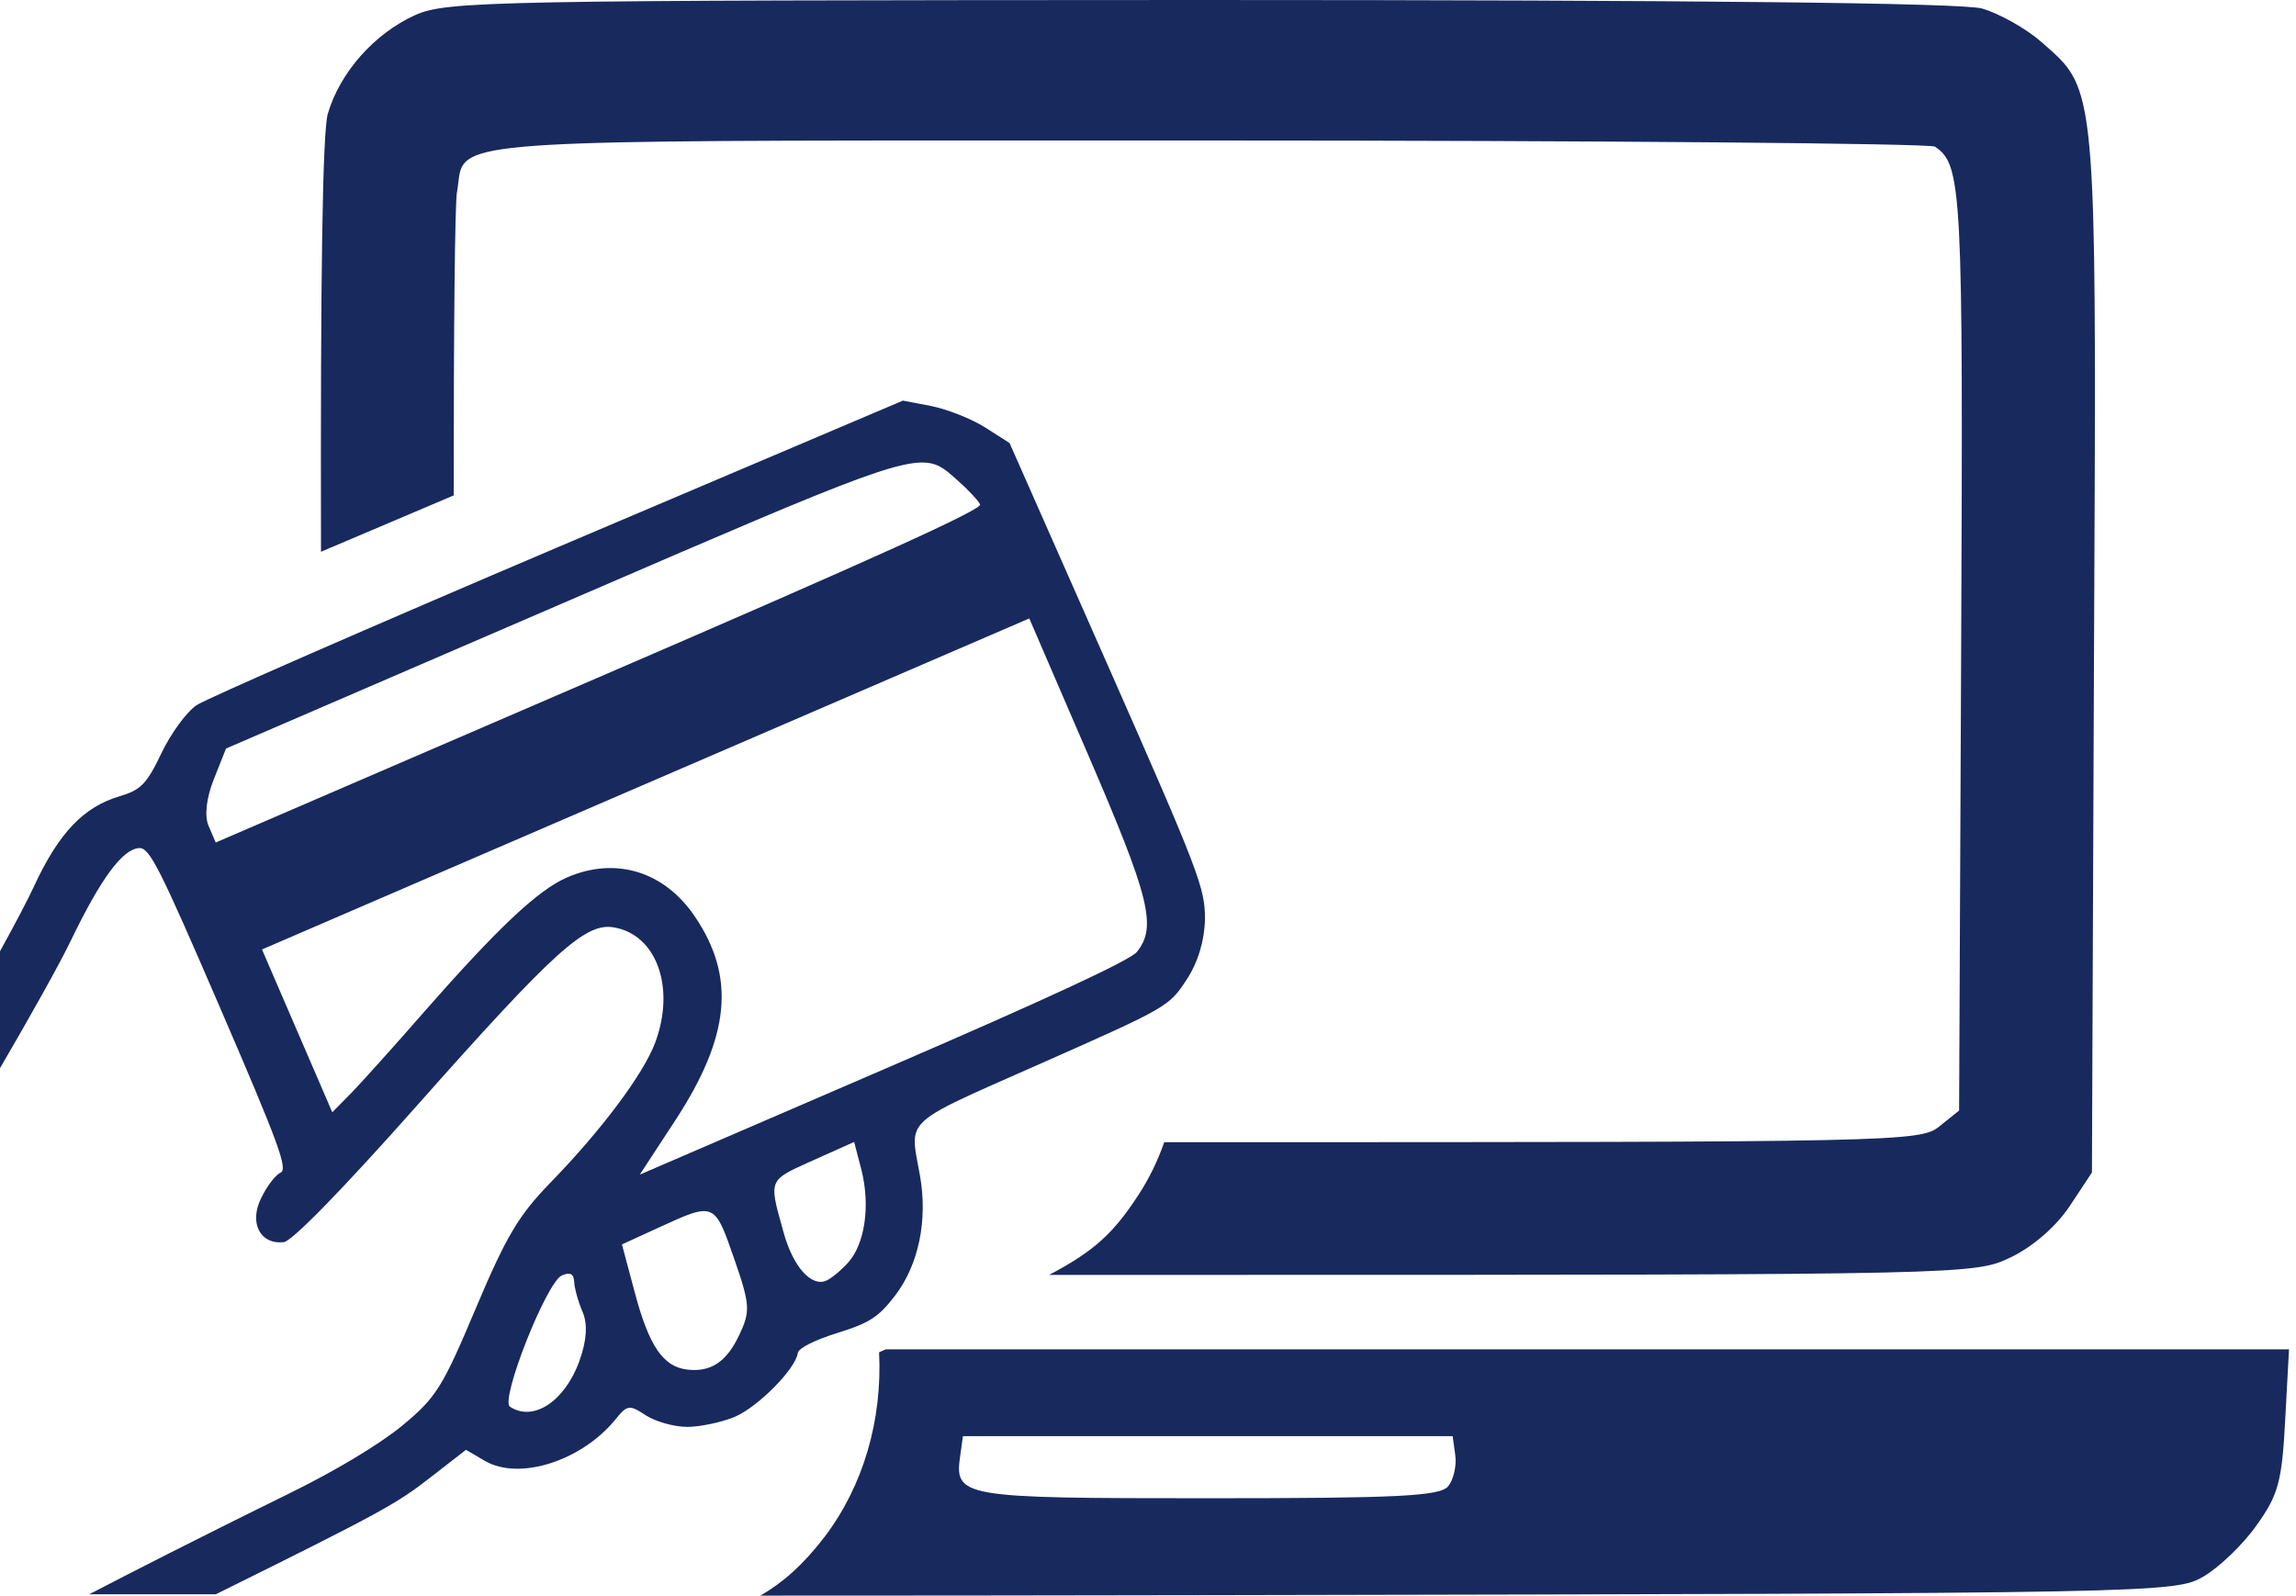 <svg width="282" height="196" viewBox="0 0 282 196" fill="none" xmlns="http://www.w3.org/2000/svg">
<path fill-rule="evenodd" clip-rule="evenodd" d="M147.357 0C60.053 0.036 54.855 0.108 50.953 1.872C45.971 4.14 41.744 8.899 40.261 13.982C39.618 16.295 39.349 33.51 39.426 67.776L55.728 60.852C55.713 40.364 55.876 25.002 56.122 23.637C56.201 23.201 56.248 22.795 56.292 22.416C56.849 17.598 56.888 17.258 116.297 17.258H148.185C196.769 17.258 237.044 17.618 237.656 18.014C240.982 20.246 241.126 23.097 240.874 79.845L240.622 136.413L238.203 138.357C235.892 140.265 232.933 140.301 148.372 140.301L142.996 140.301C142.196 142.601 141.127 144.794 139.814 146.798C136.826 151.386 134.472 153.655 128.857 156.601H148.293C242.242 156.601 242.53 156.565 246.972 154.441C249.68 153.145 252.538 150.654 254.194 148.17L256.937 144.023L257.189 80.392L257.205 76.973C257.464 20.554 257.502 12.443 253.51 7.785C252.839 7.003 252.055 6.319 251.14 5.519C251.004 5.4 250.865 5.279 250.724 5.155C248.844 3.499 245.561 1.663 243.43 1.044C240.903 0.36 208.651 2.82108e-05 147.357 0ZM149.884 195.941C127.055 195.982 108.491 196.004 93.397 195.999C96.166 194.395 98.645 192.212 101.247 188.821L101.305 188.745C106.041 182.489 108.378 174.444 107.972 166.113C108.245 165.992 108.523 165.869 108.803 165.745H281.142L280.674 174.392C280.278 181.959 279.839 183.615 277.204 187.294C275.577 189.641 272.618 192.485 270.667 193.637C267.132 195.689 266.009 195.725 149.884 195.941ZM118.277 176.408H178.417L178.741 178.748C178.921 180.044 178.525 181.772 177.87 182.563C176.862 183.787 171.764 184.039 148.358 184.039C117.874 184.039 117.19 183.931 117.946 178.74L118.27 176.401L118.277 176.408ZM79.313 173.85C80.486 174.61 82.764 175.265 84.372 175.271L84.373 175.277C85.95 175.276 88.603 174.718 90.206 174.057C93.063 172.856 97.713 168.177 97.985 166.204C98.065 165.602 100.034 164.614 102.857 163.734C106.849 162.489 107.922 161.772 109.955 159.122C112.844 155.318 113.973 149.849 112.984 144.363C112.902 143.903 112.821 143.478 112.746 143.082L112.746 143.08C112.408 141.31 112.183 140.127 112.511 139.124C113.173 137.104 116.085 135.82 124.872 131.947C125.839 131.52 126.877 131.062 127.992 130.569C143.415 123.739 143.593 123.632 145.761 120.308C147.156 118.189 147.953 115.477 147.996 112.897C148.01 109.093 147.308 107.201 136.019 81.623L123.996 54.419L120.969 52.487C119.303 51.435 116.365 50.284 114.418 49.883L110.894 49.211L68.65 67.158C45.404 77.052 25.384 85.801 24.156 86.615C22.933 87.422 20.99 90.086 19.834 92.501C18.037 96.288 17.29 97.032 14.748 97.792C10.273 99.101 7.217 102.305 4.173 108.882C3.409 110.533 1.861 113.472 0 116.851V131.217C3.931 124.476 7.433 118.202 8.703 115.537C12.387 107.902 15.066 104.267 17.107 104.174C18.379 104.131 19.589 106.535 27.06 123.855C34.258 140.532 35.4 143.641 34.45 144.051C33.832 144.32 32.758 145.736 32.051 147.227C30.583 150.224 31.96 152.893 34.839 152.584C35.836 152.493 41.854 146.349 51.166 135.858C68.106 116.755 71.931 113.304 75.401 113.918C80.646 114.804 82.979 121.309 80.483 128.044C79.037 131.927 73.882 138.826 67.548 145.331C63.696 149.306 62.161 151.877 58.435 160.719C54.348 170.419 53.586 171.648 49.422 175.106C46.592 177.421 41.237 180.66 35.386 183.521C30.188 186.07 23.59 189.372 20.685 190.848C16.697 192.875 13.508 194.502 10.969 195.833H26.51C47.132 185.632 48.784 184.674 52.981 181.39L57.236 178.089L59.53 179.433C63.715 181.905 71.345 179.507 75.557 174.401C77.033 172.553 77.306 172.521 79.313 173.85ZM90.192 154.668C92.136 160.274 92.172 161.071 90.803 163.97L90.798 163.977C89.247 167.292 87.303 168.579 84.395 168.232C81.463 167.889 79.721 165.349 77.991 158.862L76.388 152.859L80.731 150.87L80.872 150.806C84.352 149.206 86.071 148.417 87.23 148.919C88.36 149.408 88.959 151.127 90.14 154.52L90.192 154.668ZM71.55 161.14C72.196 162.628 72.069 164.685 71.166 167.158L71.173 167.163C69.377 172.131 65.506 174.7 62.63 172.79C61.403 171.966 67.133 157.474 69.006 156.671C70.025 156.229 70.463 156.457 70.522 157.448C70.559 158.251 71.02 159.909 71.55 161.14ZM105.804 143.711C106.911 148.099 106.231 152.781 104.182 155.076L104.177 155.083C103.304 156.048 102.103 157.042 101.485 157.311C99.659 158.099 97.434 155.624 96.278 151.51L96.122 150.953C95.238 147.814 94.818 146.323 95.329 145.296C95.791 144.367 97.014 143.816 99.344 142.767C99.511 142.692 99.684 142.614 99.862 142.533L104.909 140.272L105.804 143.711ZM133.595 92.598C141.224 110.272 142.11 113.83 139.645 116.918L139.651 116.917C138.852 117.943 128.495 122.749 108.525 131.364L78.576 144.289L82.968 137.581C89.688 127.277 90.373 120.005 85.341 112.576C81.605 107.042 75.632 105.196 69.656 107.777C66.071 109.323 61.14 113.987 52.029 124.361C48.494 128.42 44.519 132.832 43.217 134.186L40.812 136.626L36.501 126.642L32.179 116.628L79.299 96.297L126.419 75.966L133.595 92.598ZM117.604 59C118.927 60.171 120.183 61.515 120.377 61.968L120.371 61.969C120.64 62.587 107.342 68.604 73.621 83.159L26.495 103.491L25.628 101.476C25.087 100.222 25.336 98.055 26.264 95.714L27.762 91.945L68.812 74.231L71.838 72.925C106.544 57.942 112.105 55.541 115.444 57.318C116.082 57.657 116.638 58.148 117.3 58.733C117.399 58.82 117.5 58.909 117.604 59Z" fill="#18295E"/>
</svg>
